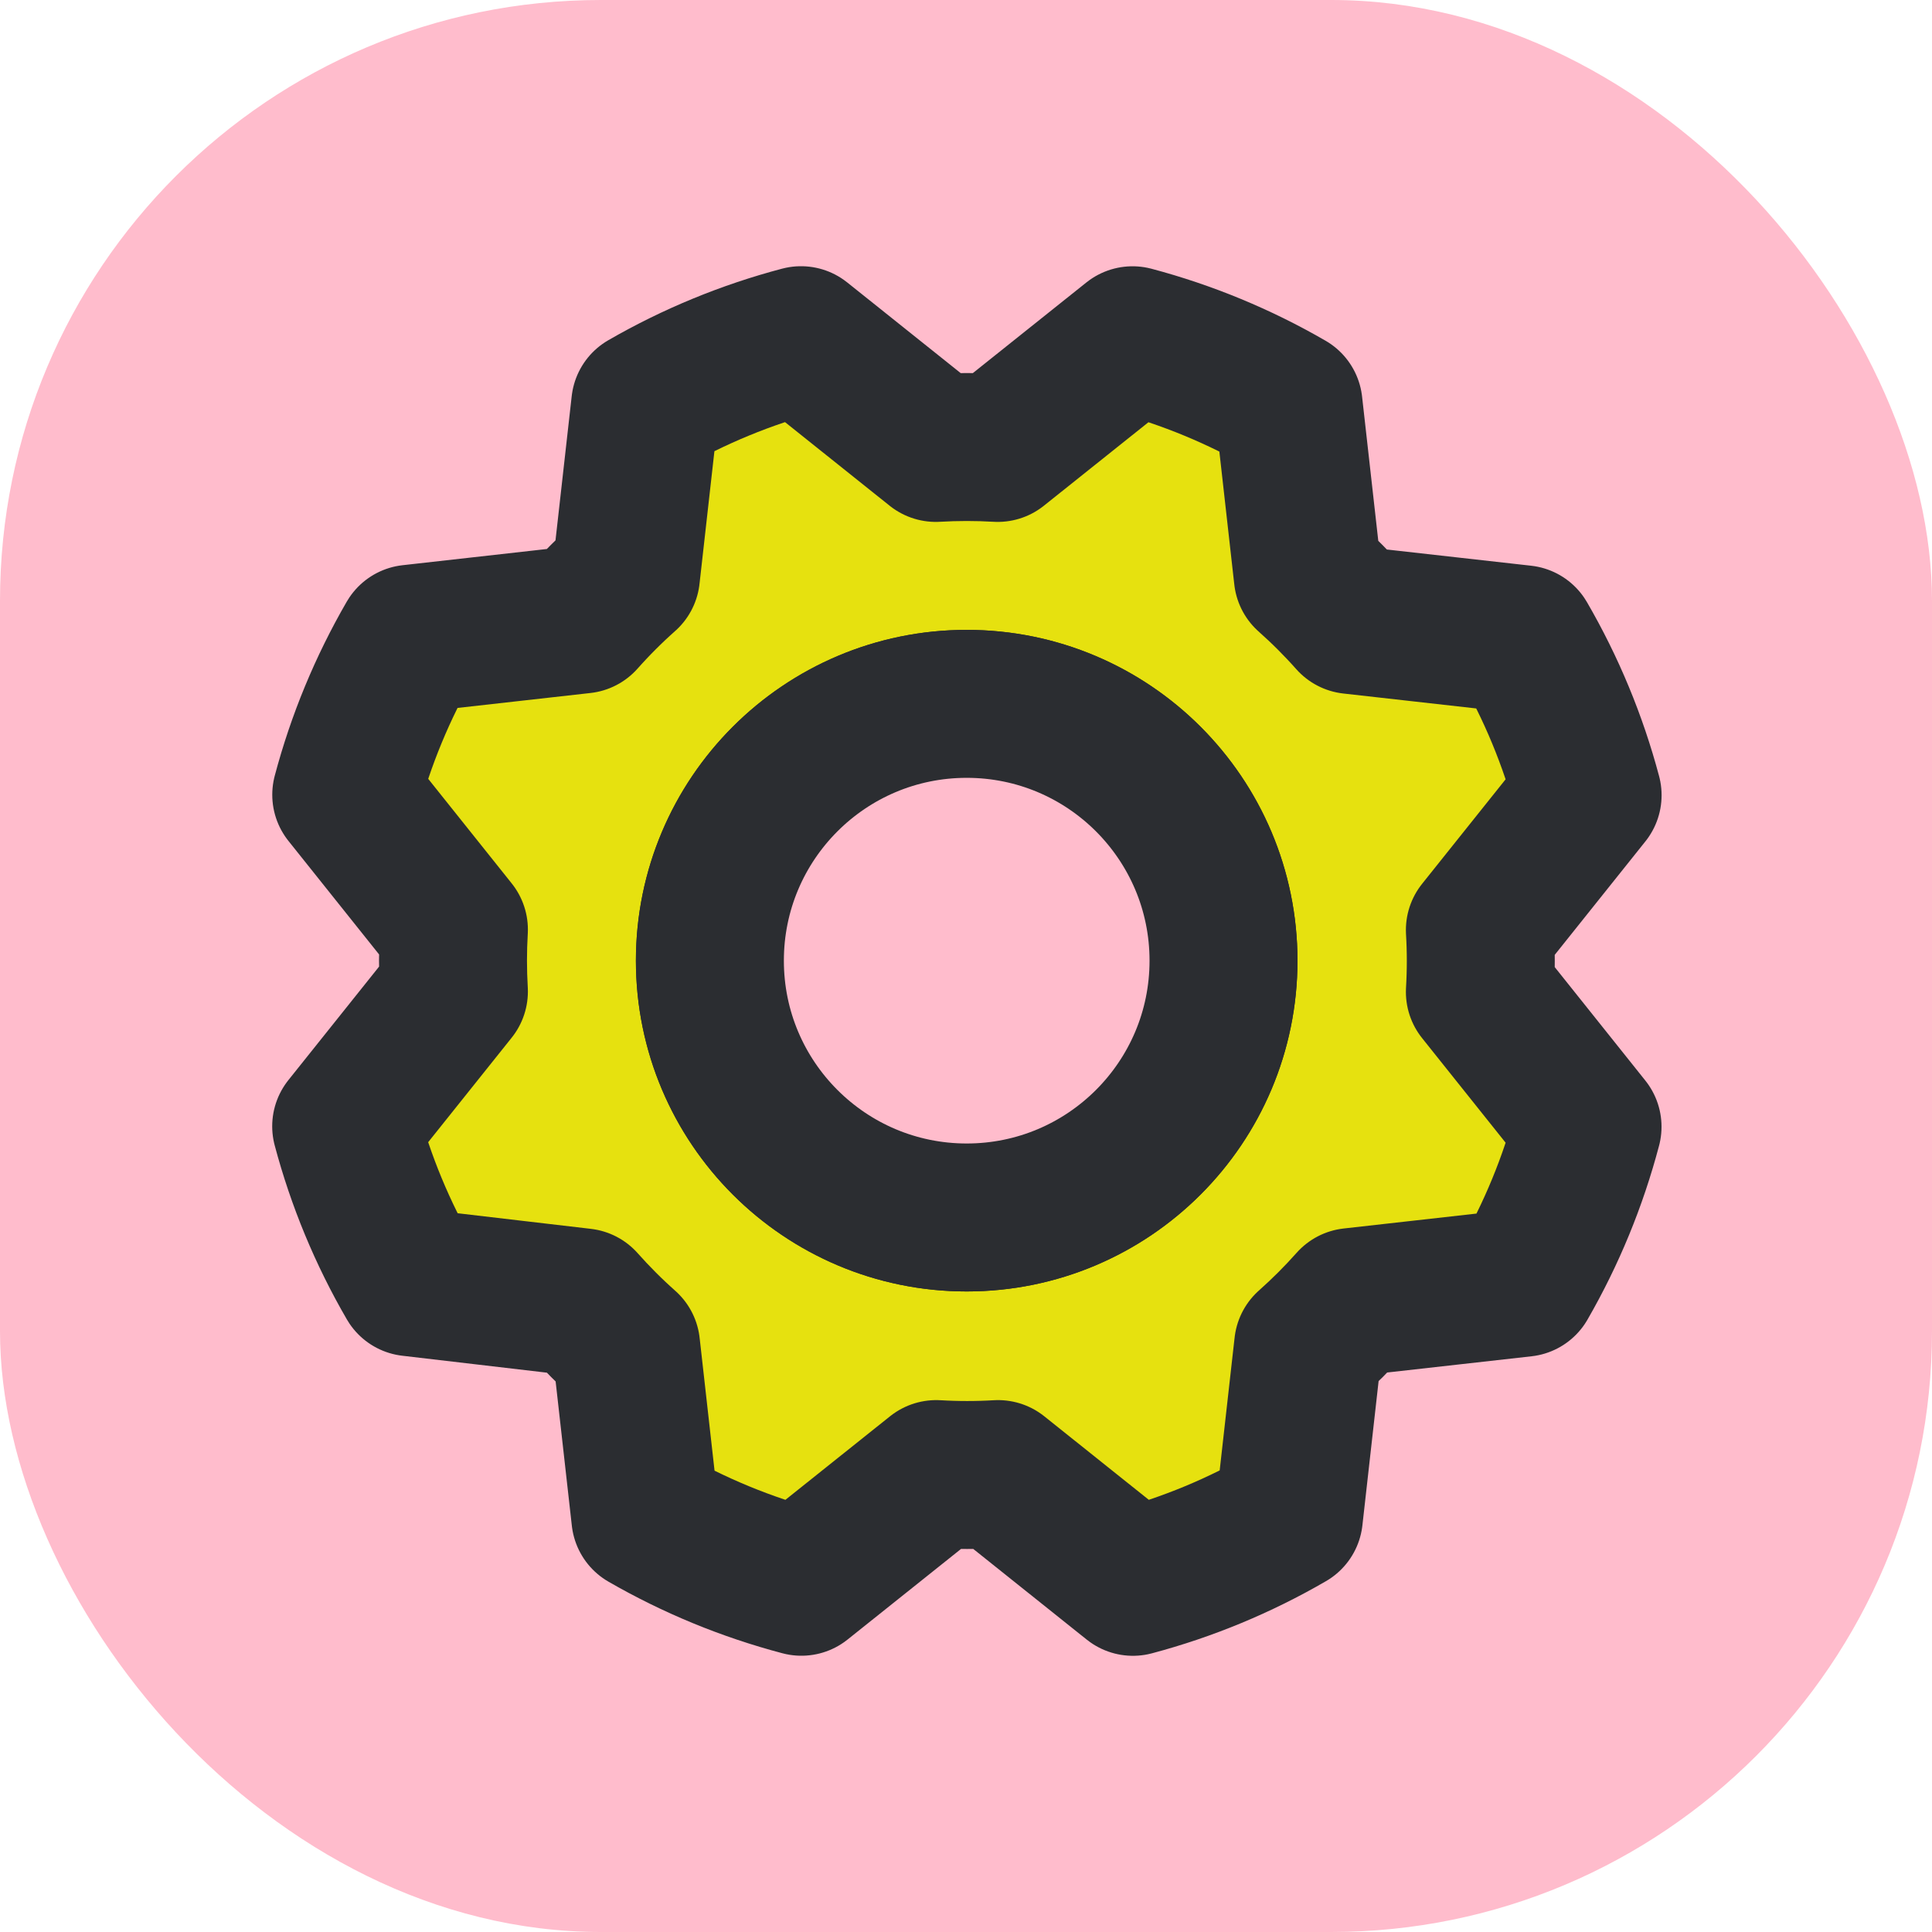<svg width="320" height="320" viewBox="0 0 320 320" fill="none" xmlns="http://www.w3.org/2000/svg">
<rect width="320" height="320" rx="99.514" fill="#FFBCCC"/>
<path d="M68.076 212.382C63.375 204.285 59.774 195.599 57.367 186.552L75.211 164.22C75.009 160.806 75.009 157.383 75.211 153.969L57.378 131.637C59.781 122.589 63.374 113.899 68.065 105.797L96.469 102.606C98.737 100.051 101.155 97.633 103.71 95.365L106.901 66.972C114.991 62.303 123.667 58.731 132.699 56.348L155.03 74.192C158.444 73.99 161.868 73.99 165.282 74.192L187.613 56.359C196.662 58.761 205.351 62.355 213.454 67.046L216.644 95.45C219.2 97.718 221.618 100.136 223.886 102.691L252.279 105.882C256.979 113.978 260.581 122.664 262.987 131.712L245.143 154.043C245.345 157.457 245.345 160.88 245.143 164.294L262.977 186.626C260.591 195.672 257.015 204.362 252.343 212.467L223.939 215.657C221.671 218.212 219.253 220.631 216.697 222.899L213.507 251.292C205.411 255.992 196.724 259.593 187.677 262L165.345 244.156C161.931 244.358 158.508 244.358 155.094 244.156L132.763 261.99C123.717 259.604 115.027 256.028 106.922 251.356L103.732 222.952C101.176 220.684 98.758 218.266 96.49 215.71L68.076 212.382Z" fill="#E6E10F"/>
<path d="M160.112 201.652C183.605 201.652 202.649 182.607 202.649 159.115C202.649 135.623 183.605 116.579 160.112 116.579C136.62 116.579 117.576 135.623 117.576 159.115C117.576 182.607 136.62 201.652 160.112 201.652Z" stroke="#2B2D31" stroke-width="24.507" stroke-linecap="round" stroke-linejoin="round"/>
<path d="M68.046 212.38C63.346 204.284 59.745 195.598 57.338 186.55L75.182 164.219C74.98 160.805 74.98 157.382 75.182 153.968L57.349 131.636C59.751 122.587 63.345 113.898 68.036 105.795L96.439 102.605C98.707 100.05 101.126 97.631 103.681 95.363L106.871 66.97C114.962 62.302 123.637 58.73 132.67 56.347L155.001 74.191C158.415 73.989 161.838 73.989 165.252 74.191L187.584 56.358C196.633 58.76 205.322 62.354 213.425 67.045L216.615 95.448C219.17 97.716 221.588 100.135 223.857 102.69L252.25 105.88C256.95 113.977 260.551 122.663 262.958 131.71L245.114 154.042C245.316 157.456 245.316 160.879 245.114 164.293L262.947 186.625C260.562 195.671 256.986 204.36 252.313 212.466L223.91 215.656C221.642 218.211 219.223 220.629 216.668 222.898L213.478 251.29C205.381 255.991 196.695 259.592 187.648 261.999L165.316 244.155C161.902 244.357 158.479 244.357 155.065 244.155L132.733 261.988C123.687 259.602 114.998 256.027 106.893 251.354L103.702 222.951C101.147 220.683 98.729 218.264 96.461 215.709L68.046 212.38Z" stroke="#2B2D31" stroke-width="24.507" stroke-linecap="round" stroke-linejoin="round"/>
<path d="M160.116 201.652C183.608 201.652 202.653 182.608 202.653 159.116C202.653 135.624 183.608 116.58 160.116 116.58C136.624 116.58 117.58 135.624 117.58 159.116C117.58 182.608 136.624 201.652 160.116 201.652Z" fill="#FFBCCC" stroke="#2B2D31" stroke-width="24.507" stroke-linecap="round" stroke-linejoin="round"/>
</svg>
